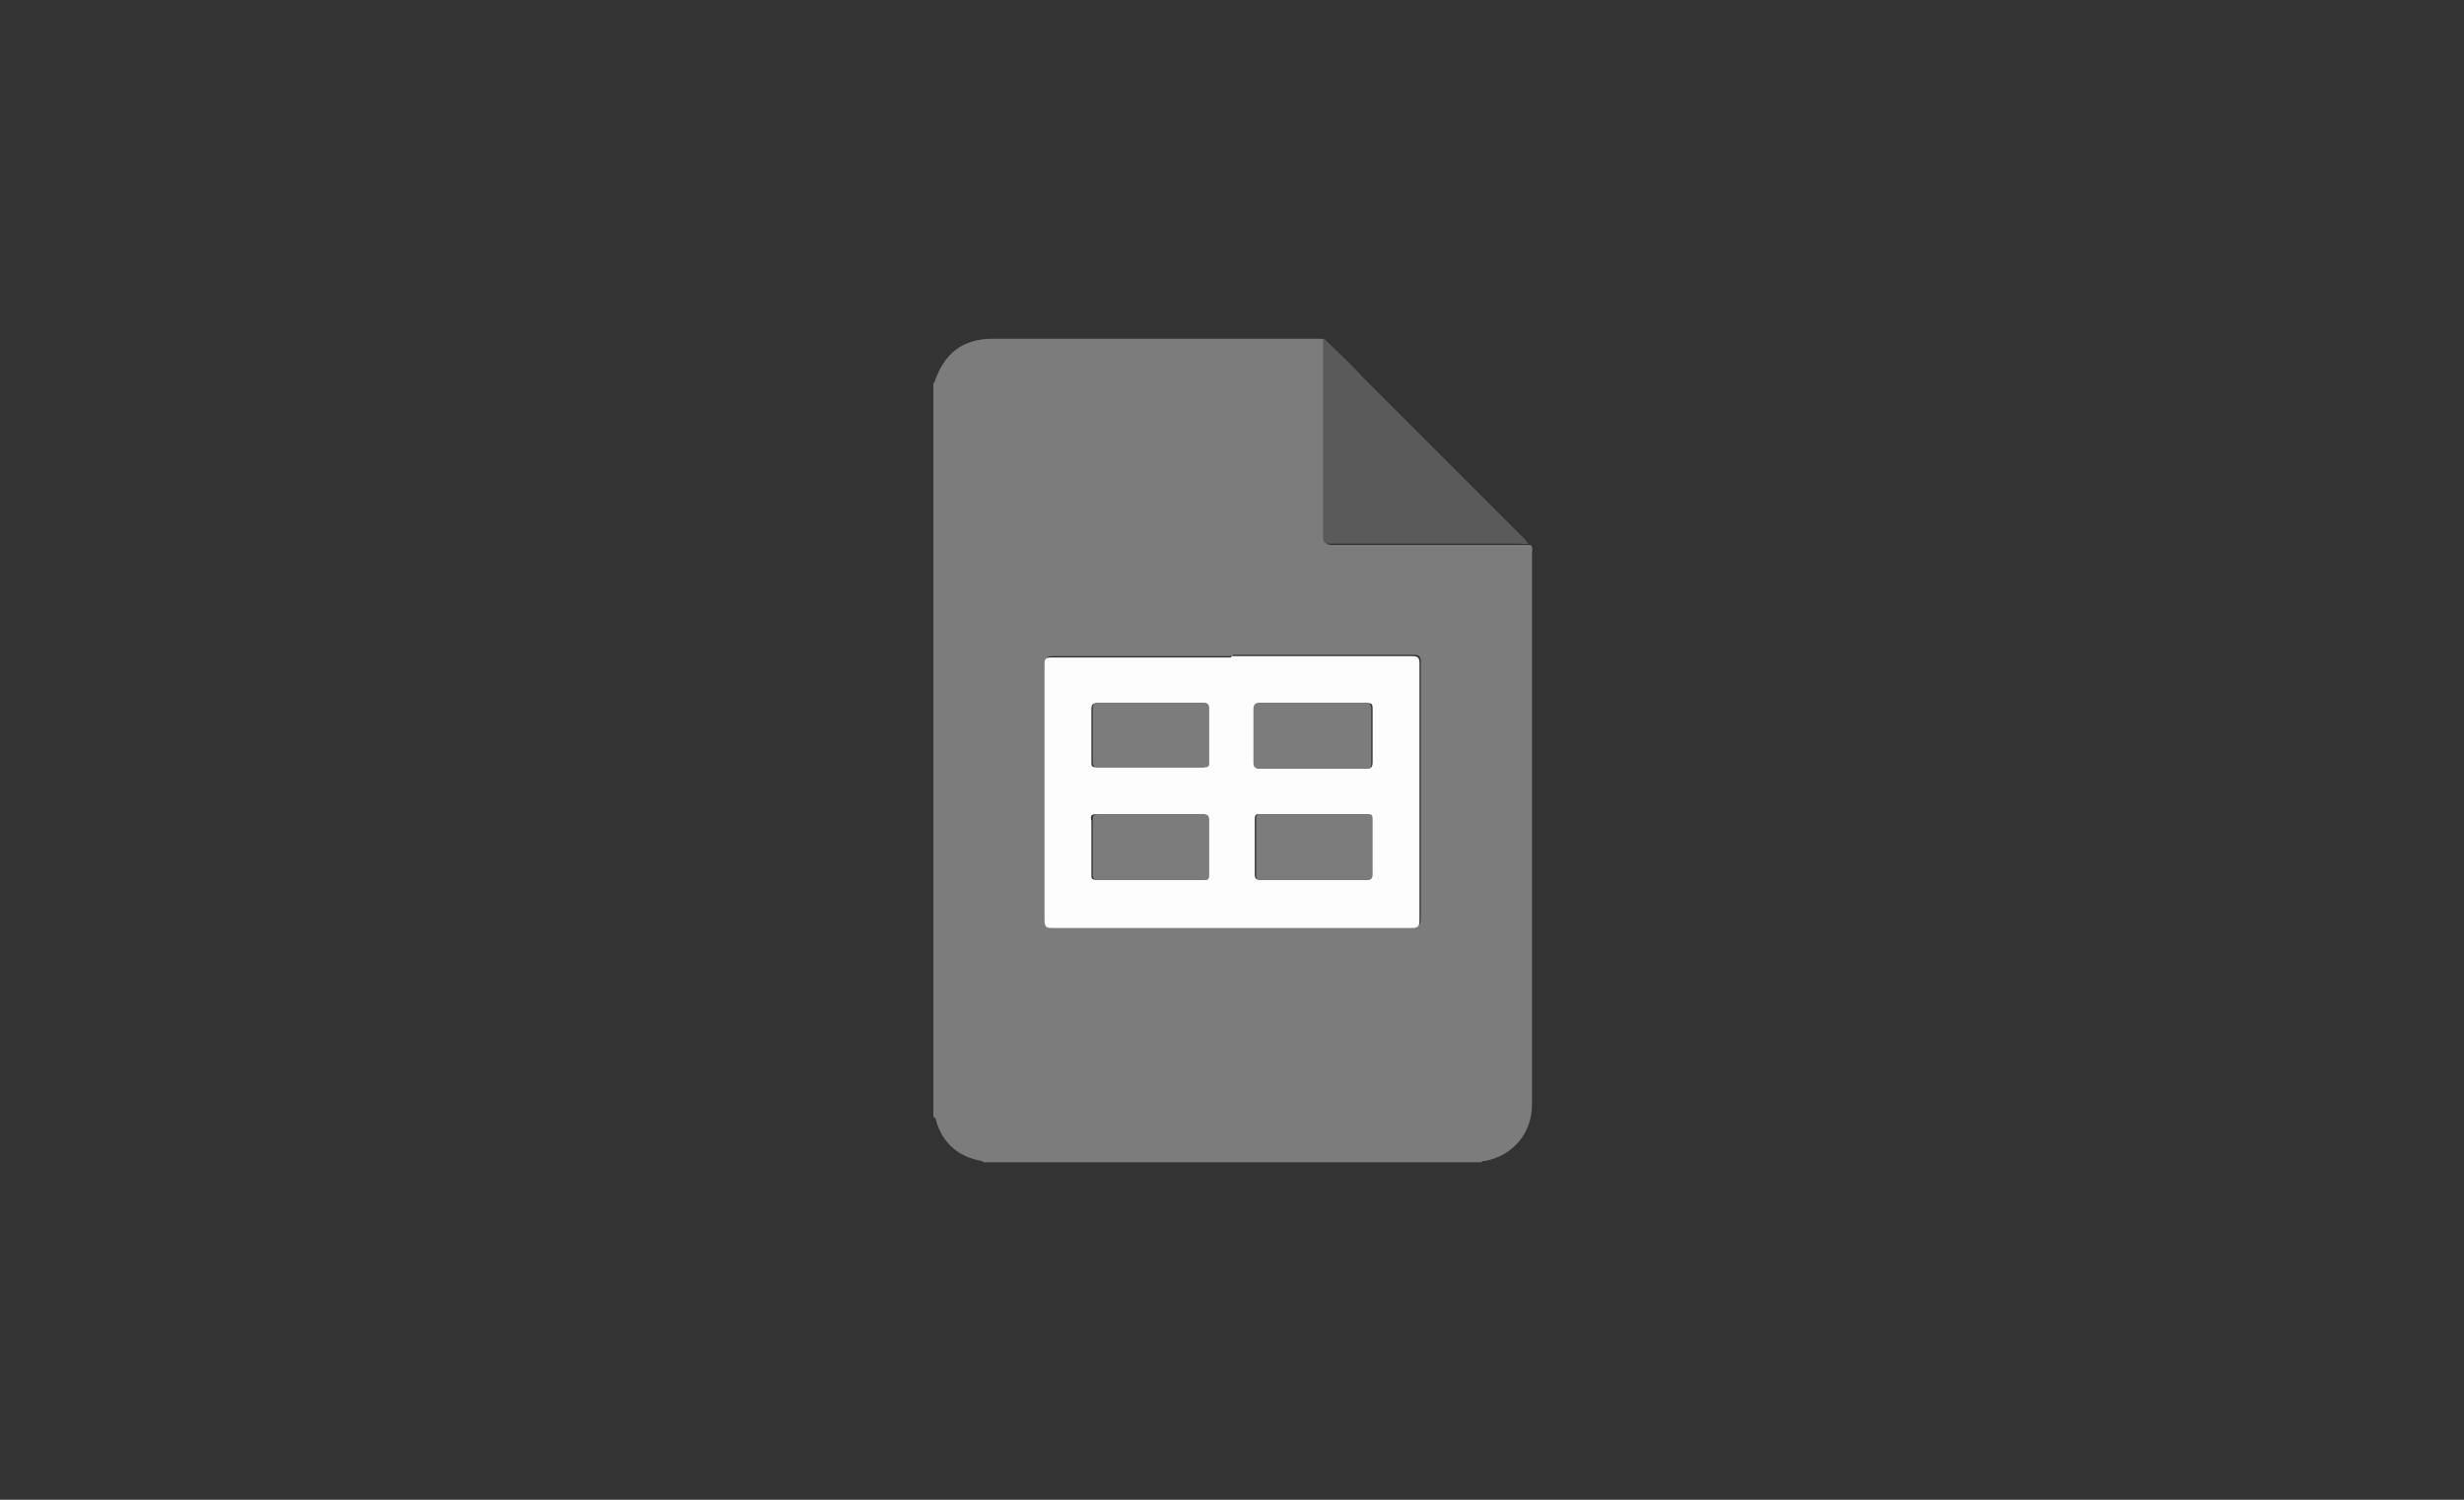 <svg viewBox="0 0 184 112" version="1.1" xmlns="http://www.w3.org/2000/svg" data-name="Layer 1" id="Layer_1">
  <rect x="0" y="0" width="184" height="112" fill="#333333" stroke="none"/>
  <defs>
    <style>
      .cls-1 {
        fill: #fdfdfd;
      }

      .cls-1, .cls-2, .cls-3 {
        stroke-width: 0px;
      }

      .cls-2 {
        fill: #5a5a5a;
      }

      .cls-3 {
        fill: #7c7c7c;
      }
    </style>
  </defs>
  <path d="M69.7,83.4V28.7c0,0,0-.1.1-.2.7-2.1,2.1-3.2,4.3-3.2,8.1,0,16.2,0,24.3,0,.2,0,.4,0,.6.1-.1.2,0,.4,0,.6,0,4.7,0,9.3,0,14,0,.7,0,.7.7.7,4.7,0,9.3,0,14,0,.2,0,.4,0,.6,0,.2.2.1.4.1.6,0,10.9,0,21.8,0,32.7,0,2.8,0,5.7,0,8.5,0,2.1-1.4,3.8-3.5,4.2-.1,0-.2,0-.3.1h-37.1c0,0-.1,0-.2-.1-1.7-.3-2.9-1.3-3.4-3,0-.1,0-.2-.2-.3ZM92,49c-4.5,0-8.9,0-13.4,0-.4,0-.5.1-.5.5,0,6.4,0,12.8,0,19.1,0,.5.1.6.6.6,8.9,0,17.8,0,26.8,0,.4,0,.6-.1.6-.6,0-6.4,0-12.7,0-19.1,0-.5-.1-.6-.6-.6-4.5,0-8.9,0-13.4,0Z" class="cls-3"></path>
  <path d="M92,49c4.5,0,8.9,0,13.4,0,.5,0,.6.1.6.6,0,6.4,0,12.7,0,19.1,0,.5-.1.6-.6.6-8.9,0-17.8,0-26.8,0-.4,0-.6,0-.6-.6,0-6.4,0-12.8,0-19.1,0-.4.1-.5.5-.5,4.5,0,8.9,0,13.4,0ZM85.9,65.7c1.3,0,2.6,0,3.8,0,.4,0,.5-.1.5-.5,0-1.3,0-2.6,0-3.9,0-.3,0-.5-.5-.5-2.6,0-5.2,0-7.8,0-.4,0-.5.1-.4.5,0,1.3,0,2.7,0,4,0,.3,0,.4.4.4,1.3,0,2.6,0,3.9,0ZM98.1,65.7c1.3,0,2.6,0,3.9,0,.3,0,.4,0,.4-.4,0-1.4,0-2.8,0-4.1,0-.3-.1-.4-.4-.4-2.6,0-5.3,0-7.9,0-.3,0-.4,0-.4.4,0,1.4,0,2.7,0,4.1,0,.3.1.4.4.4,1.3,0,2.6,0,3.9,0ZM85.9,52.5c-1.3,0-2.6,0-3.9,0-.4,0-.5.1-.5.5,0,1.3,0,2.6,0,3.9,0,.3,0,.4.4.4,2.6,0,5.3,0,7.9,0,.3,0,.4-.1.4-.4,0-1.3,0-2.7,0-4,0-.4-.1-.4-.5-.4-1.3,0-2.6,0-3.9,0ZM98.1,52.5c-1.3,0-2.6,0-3.9,0-.4,0-.5,0-.5.5,0,1.3,0,2.6,0,3.9,0,.4,0,.5.5.5,2.6,0,5.2,0,7.8,0,.4,0,.5-.1.5-.5,0-1.3,0-2.6,0-3.9,0-.4,0-.5-.5-.5-1.3,0-2.6,0-3.8,0Z" class="cls-1"></path>
  <path d="M99,25.4c.9.9,1.9,1.8,2.8,2.8,4,4,8,8,12,12,.1.1.2.2.3.4-.2.1-.4,0-.6,0-4.7,0-9.3,0-14,0-.7,0-.7,0-.7-.7,0-4.7,0-9.3,0-14,0-.2,0-.4,0-.6Z" class="cls-2"></path>
  <path d="M85.9,65.7c-1.3,0-2.6,0-3.9,0-.3,0-.4-.1-.4-.4,0-1.3,0-2.7,0-4,0-.3,0-.5.4-.5,2.6,0,5.2,0,7.8,0,.4,0,.5.1.5.5,0,1.3,0,2.6,0,3.9,0,.4,0,.6-.5.5-1.3,0-2.6,0-3.8,0Z" class="cls-3"></path>
  <path d="M98.1,65.7c-1.3,0-2.6,0-3.9,0-.3,0-.4,0-.4-.4,0-1.4,0-2.7,0-4.1,0-.3,0-.4.4-.4,2.6,0,5.3,0,7.9,0,.3,0,.4,0,.4.4,0,1.4,0,2.8,0,4.1,0,.4-.2.4-.4.4-1.3,0-2.6,0-3.9,0Z" class="cls-3"></path>
  <path d="M85.9,52.5c1.3,0,2.6,0,3.9,0,.3,0,.5,0,.5.4,0,1.3,0,2.7,0,4,0,.3,0,.4-.4.4-2.6,0-5.3,0-7.9,0-.3,0-.4-.1-.4-.4,0-1.3,0-2.6,0-3.9,0-.4,0-.5.5-.5,1.3,0,2.6,0,3.9,0Z" class="cls-3"></path>
  <path d="M98.1,52.5c1.3,0,2.6,0,3.8,0,.4,0,.5.1.5.5,0,1.3,0,2.6,0,3.9,0,.4,0,.5-.5.5-2.6,0-5.2,0-7.8,0-.4,0-.5-.1-.5-.5,0-1.3,0-2.6,0-3.9,0-.4.1-.5.5-.5,1.3,0,2.6,0,3.9,0Z" class="cls-3"></path>
</svg>